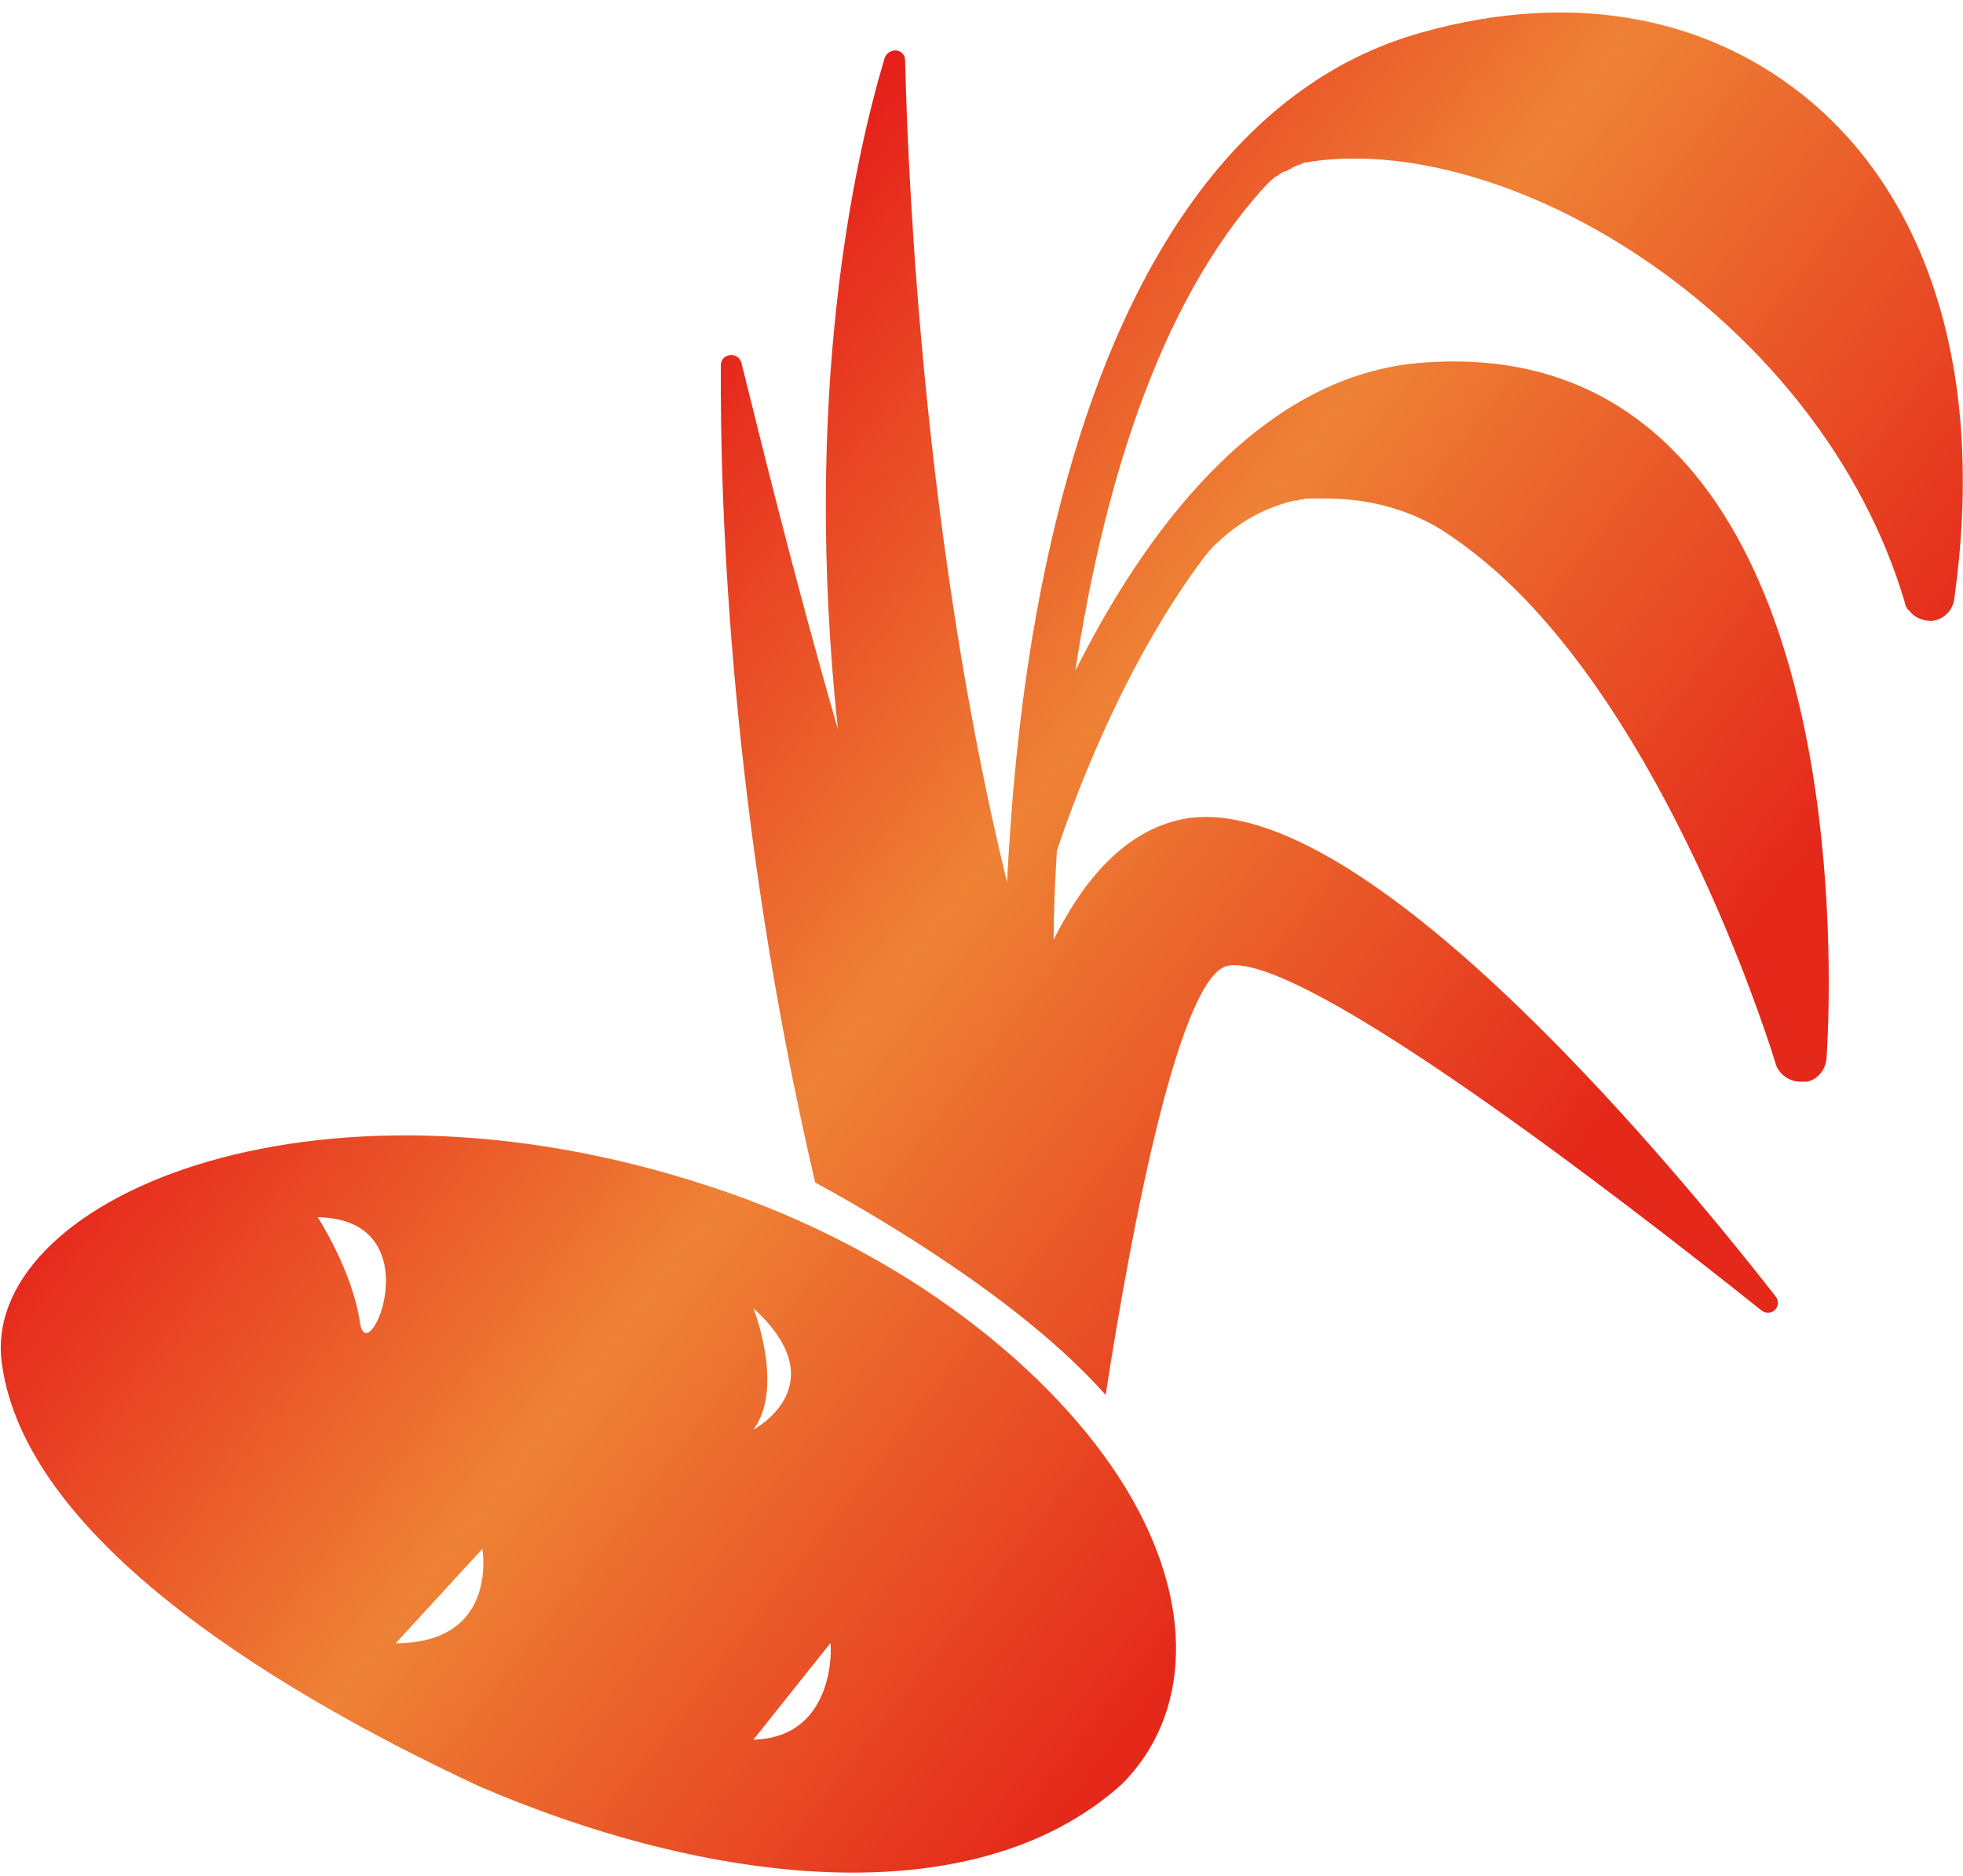 <?xml version="1.0" encoding="UTF-8"?> <svg xmlns="http://www.w3.org/2000/svg" width="113" height="108" viewBox="0 0 113 108" fill="none"> <path d="M40.935 68.314C17.723 60.639 -1.37 69.25 0.127 78.609C1.5 88.156 14.603 96.767 27.582 102.819C40.623 108.435 55.972 110.432 64.583 102.695C68.514 98.763 68.888 92.337 64.77 85.598C60.714 78.984 52.166 71.996 40.935 68.314ZM20.718 76.114C20.282 73.119 18.285 70.061 18.285 70.061C25.024 70.186 21.155 79.109 20.718 76.114ZM22.777 94.583L27.769 89.154C27.769 89.217 28.705 94.583 22.777 94.583ZM43.368 75.302C48.235 79.733 43.368 82.291 43.368 82.291C45.178 79.857 43.368 75.302 43.368 75.302ZM43.368 100.136L47.798 94.583C47.861 94.583 48.173 100.011 43.368 100.136Z" fill="url(#paint0_linear_14_509)"></path> <path d="M104.329 5.918C98.464 0.926 90.54 -0.572 81.867 1.862C71.259 4.795 63.772 15.527 60.153 32.81C58.718 39.612 58.218 46.101 57.969 50.781C53.289 31.625 52.291 11.346 52.103 3.484C52.103 2.798 51.168 2.673 50.918 3.359C49.171 9.225 46.176 22.702 48.235 41.983C45.614 32.873 43.805 25.385 42.682 20.893C42.495 20.206 41.496 20.331 41.496 21.018C41.434 29.192 42.058 47.224 46.925 68.064C50.356 69.936 58.78 74.803 63.647 80.294C65.207 70.186 67.952 56.084 70.698 55.585C75.003 54.836 93.348 69 101.397 75.427C101.958 75.864 102.645 75.178 102.208 74.616C95.282 65.756 77.873 45.165 68.015 47.162C64.77 47.848 62.399 50.593 60.652 54.088C60.652 52.715 60.714 50.968 60.839 48.971C61.525 46.912 64.333 38.801 69.138 32.311C69.45 31.875 69.824 31.438 70.198 31.126L70.136 31.188C71.384 30.003 72.882 29.192 74.504 28.817C74.566 28.817 74.566 28.817 74.629 28.817C74.691 28.817 74.816 28.755 74.878 28.755C74.941 28.755 75.065 28.755 75.128 28.692C75.19 28.692 75.253 28.692 75.315 28.692C75.44 28.692 75.502 28.692 75.627 28.692C75.689 28.692 75.752 28.692 75.814 28.692C76.001 28.692 76.126 28.692 76.313 28.692C78.497 28.692 80.868 29.192 82.99 30.502C84.737 31.625 86.359 32.998 87.857 34.558C97.091 44.229 102.145 61.014 102.208 61.201C102.27 61.45 102.395 61.638 102.582 61.825C102.832 62.074 103.206 62.262 103.643 62.262C103.705 62.262 103.768 62.262 103.83 62.262C103.893 62.262 103.955 62.262 104.017 62.262C104.641 62.137 105.078 61.575 105.141 60.951C105.203 59.953 106.888 36.305 96.155 25.76C92.349 22.016 87.482 20.394 81.68 20.893C72.258 21.704 65.706 31.001 61.9 38.613C63.397 28.817 66.455 17.586 72.944 10.597C73.131 10.41 73.318 10.223 73.568 10.098C73.693 9.973 73.817 9.911 74.005 9.849H74.067C74.129 9.786 74.192 9.786 74.254 9.724C74.317 9.724 74.317 9.724 74.379 9.661C74.442 9.599 74.566 9.599 74.629 9.537C74.691 9.537 74.754 9.474 74.816 9.474C74.878 9.474 74.878 9.474 74.941 9.412C75.003 9.412 75.065 9.349 75.128 9.349C75.19 9.349 75.19 9.349 75.253 9.349C75.377 9.349 75.44 9.287 75.565 9.287C87.295 7.665 104.829 18.522 109.633 34.62C109.633 34.682 109.695 34.807 109.695 34.87C109.695 34.87 109.695 34.932 109.758 34.932V34.994C109.758 34.994 109.758 35.057 109.82 35.057C109.82 35.057 109.82 35.119 109.883 35.119C110.195 35.556 110.694 35.743 111.193 35.743C111.879 35.681 112.441 35.119 112.503 34.433C114.25 21.953 111.255 11.845 104.329 5.918Z" fill="url(#paint1_linear_14_509)"></path> <defs> <linearGradient id="paint0_linear_14_509" x1="-1.436" y1="57.572" x2="60.536" y2="105.684" gradientUnits="userSpaceOnUse"> <stop stop-color="#E30613"></stop> <stop offset="0.524" stop-color="#EE8235"></stop> <stop offset="1" stop-color="#E4281A"></stop> </linearGradient> <linearGradient id="paint1_linear_14_509" x1="37.542" y1="7.365" x2="99.513" y2="55.477" gradientUnits="userSpaceOnUse"> <stop stop-color="#E30613"></stop> <stop offset="0.524" stop-color="#EE8235"></stop> <stop offset="1" stop-color="#E4281A"></stop> </linearGradient> </defs> </svg> 